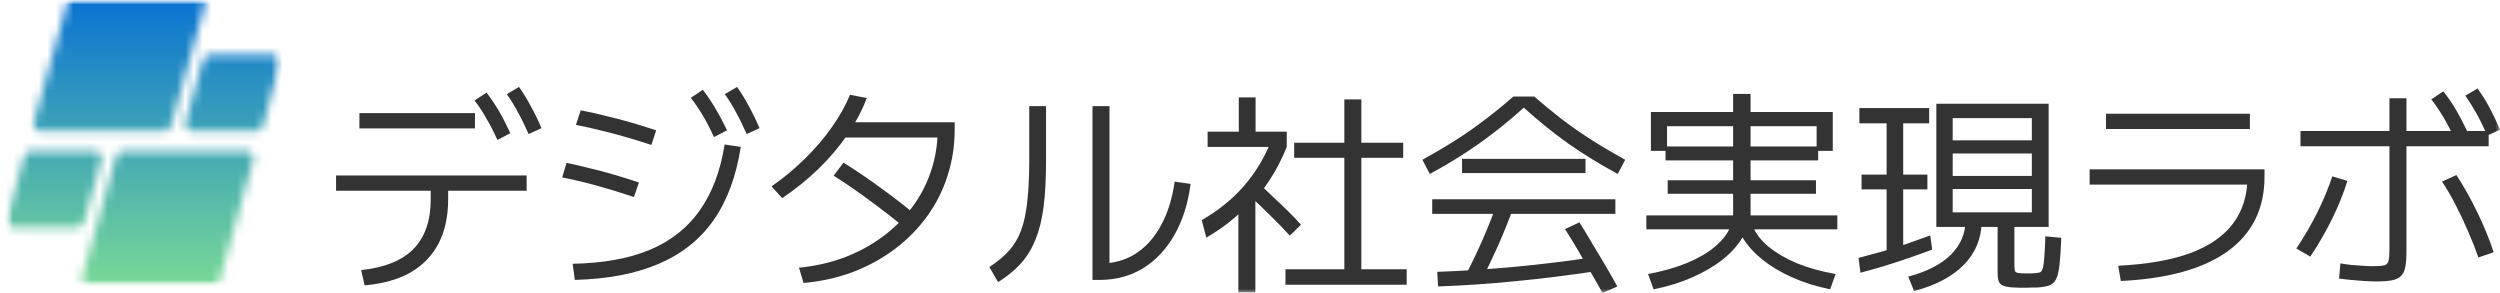 <svg width="290" height="34" viewBox="0 0 290 34" fill="none" xmlns="http://www.w3.org/2000/svg">
<mask id="mask0_354_5332" style="mask-type:alpha" maskUnits="userSpaceOnUse" x="0" y="0" width="290" height="34">
<rect width="290" height="34" fill="#D9D9D9"/>
</mask>
<g mask="url(#mask0_354_5332)">
<mask id="mask1_354_5332" style="mask-type:alpha" maskUnits="userSpaceOnUse" x="-1" y="-1" width="35" height="35">
<path d="M-0.297 -0.433H33.428V33.292H-0.297V-0.433Z" fill="#D9D9D9"/>
</mask>
<g mask="url(#mask1_354_5332)">
<mask id="mask2_354_5332" style="mask-type:luminance" maskUnits="userSpaceOnUse" x="0" y="-1" width="33" height="35">
<path d="M0.716 -0.433H32.573V33.189H0.716V-0.433Z" fill="white"/>
</mask>
<g mask="url(#mask2_354_5332)">
<mask id="mask3_354_5332" style="mask-type:luminance" maskUnits="userSpaceOnUse" x="0" y="-1" width="33" height="35">
<path d="M19.029 15.231H4.734C4.18 15.231 3.779 14.702 3.928 14.168L7.853 0.179C7.954 -0.182 8.283 -0.432 8.659 -0.432H22.953C23.508 -0.432 23.909 0.098 23.759 0.632L19.835 14.62C19.733 14.982 19.404 15.231 19.029 15.231ZM9.744 25.79L11.765 18.588C11.915 18.054 11.514 17.524 10.959 17.524H3.611C3.236 17.524 2.906 17.774 2.805 18.135L0.785 25.338C0.635 25.872 1.036 26.401 1.59 26.401H8.939C9.314 26.401 9.643 26.152 9.744 25.79ZM13.463 18.135L9.538 32.124C9.389 32.658 9.79 33.187 10.344 33.187H24.639C25.014 33.187 25.343 32.938 25.445 32.577L29.369 18.588C29.519 18.054 29.118 17.524 28.563 17.524H14.268C13.893 17.524 13.564 17.774 13.463 18.135ZM23.553 6.965L21.533 14.168C21.383 14.702 21.784 15.231 22.338 15.231H29.687C30.062 15.231 30.391 14.982 30.492 14.62L32.513 7.418C32.663 6.884 32.261 6.355 31.707 6.355H24.359C23.984 6.355 23.654 6.604 23.553 6.965Z" fill="white"/>
</mask>
<g mask="url(#mask3_354_5332)">
<path d="M0.635 -0.432V33.187H32.658V-0.432H0.635Z" fill="url(#paint0_linear_354_5332)"/>
</g>
</g>
</g>
<path d="M41.893 31.332C44.608 31.046 46.632 30.228 47.964 28.879C49.296 27.513 49.962 25.599 49.962 23.137V22.125H38.984V20.355H61.091V22.125H51.985V23.137C51.985 25.11 51.614 26.813 50.872 28.246C50.13 29.663 49.043 30.784 47.61 31.61C46.176 32.42 44.406 32.917 42.298 33.103L41.893 31.332ZM41.691 14.891V13.121H55.096V14.891H41.691ZM57.702 16.232C57.263 15.271 56.833 14.436 56.412 13.728C56.007 13.003 55.552 12.311 55.046 11.654L56.437 10.743C56.993 11.468 57.491 12.21 57.929 12.969C58.368 13.728 58.789 14.554 59.194 15.448L57.702 16.232ZM61.319 15.549C60.897 14.588 60.484 13.745 60.079 13.02C59.691 12.294 59.262 11.595 58.789 10.92L60.206 10.085C60.729 10.827 61.192 11.586 61.597 12.362C62.019 13.121 62.423 13.955 62.811 14.866L61.319 15.549Z" fill="#333333"/>
<path d="M66.428 30.599C69.969 30.531 72.954 29.992 75.382 28.98C77.827 27.951 79.758 26.425 81.174 24.402C82.608 22.378 83.569 19.832 84.058 16.763L85.93 17.041C85.407 20.431 84.361 23.255 82.793 25.515C81.225 27.757 79.1 29.452 76.419 30.599C73.755 31.745 70.509 32.369 66.681 32.47L66.428 30.599ZM73.536 22.859C72.473 22.505 71.487 22.193 70.576 21.923C69.666 21.653 68.78 21.409 67.921 21.189C67.061 20.97 66.158 20.768 65.214 20.582L65.72 18.888C66.664 19.09 67.566 19.301 68.426 19.52C69.303 19.722 70.197 19.959 71.108 20.228C72.035 20.498 73.038 20.81 74.117 21.164L73.536 22.859ZM75.559 16.814C74.48 16.459 73.468 16.148 72.524 15.878C71.597 15.608 70.669 15.363 69.742 15.144C68.831 14.908 67.853 14.689 66.808 14.487L67.364 12.792C68.393 12.994 69.371 13.213 70.298 13.45C71.225 13.669 72.161 13.913 73.106 14.183C74.05 14.453 75.053 14.765 76.116 15.119L75.559 16.814ZM82.819 15.903C82.38 14.942 81.95 14.107 81.528 13.399C81.107 12.691 80.643 12.008 80.137 11.35L81.528 10.414C82.085 11.139 82.582 11.881 83.021 12.64C83.476 13.399 83.915 14.225 84.336 15.119L82.819 15.903ZM86.613 15.549C86.191 14.588 85.778 13.745 85.373 13.02C84.985 12.294 84.555 11.595 84.083 10.92L85.5 10.085C86.022 10.827 86.486 11.586 86.891 12.362C87.312 13.121 87.717 13.955 88.105 14.866L86.613 15.549Z" fill="#333333"/>
<path d="M92.683 31.054C94.555 30.869 96.308 30.472 97.944 29.865C99.58 29.241 101.055 28.44 102.371 27.462C103.703 26.484 104.841 25.355 105.785 24.073C106.746 22.791 107.48 21.392 107.986 19.874C108.509 18.34 108.77 16.721 108.77 15.018L109.605 15.954H97.362V14.183H110.743V15.018C110.743 16.906 110.465 18.702 109.908 20.405C109.369 22.108 108.576 23.677 107.53 25.11C106.502 26.526 105.262 27.783 103.812 28.879C102.379 29.958 100.769 30.843 98.981 31.535C97.194 32.209 95.272 32.639 93.214 32.825L92.683 31.054ZM89.496 21.619C90.862 20.675 92.135 19.621 93.315 18.458C94.513 17.294 95.558 16.08 96.452 14.815C97.362 13.534 98.079 12.261 98.602 10.996L100.549 11.375C99.993 12.826 99.243 14.242 98.298 15.625C97.371 16.991 96.266 18.297 94.985 19.545C93.72 20.776 92.304 21.923 90.735 22.985L89.496 21.619ZM105.33 26.729C103.897 25.532 102.463 24.41 101.03 23.365C99.614 22.302 98.172 21.308 96.705 20.38L97.843 18.862C99.428 19.857 100.937 20.886 102.371 21.948C103.821 22.994 105.212 24.081 106.544 25.211L105.33 26.729Z" fill="#333333"/>
<path d="M126.728 32.47V12.311H128.701V31.585L127.563 30.573C129.115 30.573 130.489 30.202 131.686 29.46C132.883 28.702 133.87 27.614 134.645 26.198C135.438 24.781 135.978 23.07 136.264 21.063L138.111 21.341C137.807 23.634 137.175 25.616 136.214 27.285C135.252 28.955 134.038 30.236 132.571 31.13C131.104 32.024 129.435 32.47 127.563 32.47H126.728ZM114.765 30.978C115.692 30.371 116.451 29.739 117.041 29.081C117.648 28.407 118.12 27.614 118.457 26.703C118.795 25.776 119.031 24.655 119.166 23.339C119.317 22.007 119.393 20.405 119.393 18.534V12.311H121.341V18.66C121.341 20.7 121.248 22.462 121.063 23.946C120.877 25.413 120.565 26.687 120.127 27.766C119.705 28.828 119.14 29.756 118.432 30.548C117.724 31.341 116.839 32.066 115.776 32.723L114.765 30.978Z" fill="#333333"/>
<path d="M149.113 33.027V31.231H155.943V18.306H150.125V16.561H155.943V11.527H157.916V16.561H162.772V18.306H157.916V31.231H163.177V33.027H149.113ZM143.65 33.912V22.808H145.623V33.912H143.65ZM139.932 27.563L139.401 25.54C141.34 24.41 142.95 23.112 144.232 21.645C145.53 20.178 146.584 18.466 147.393 16.51L149.265 17.041C148.709 18.424 148.051 19.697 147.292 20.861C146.55 22.007 145.699 23.07 144.738 24.048L144.687 23.845C144.265 24.301 143.802 24.747 143.296 25.186C142.79 25.624 142.25 26.046 141.677 26.451C141.121 26.838 140.539 27.209 139.932 27.563ZM149.619 27.336C149.012 26.661 148.27 25.894 147.393 25.034C146.517 24.174 145.674 23.365 144.864 22.606L146.053 21.291C146.593 21.797 147.157 22.336 147.748 22.909C148.355 23.466 148.928 24.014 149.468 24.553C150.024 25.093 150.505 25.599 150.909 26.071L149.619 27.336ZM140.084 17.041V15.271H143.701V11.3H145.648V15.271H149.265V17.041H140.084Z" fill="#333333"/>
<path d="M165.858 20.178L164.998 18.534C166.347 17.792 167.62 17.041 168.817 16.282C170.015 15.524 171.161 14.723 172.257 13.88C173.37 13.036 174.466 12.143 175.545 11.198H177.974C179.053 12.143 180.14 13.036 181.237 13.88C182.349 14.723 183.505 15.524 184.702 16.282C185.899 17.041 187.172 17.792 188.521 18.534L187.661 20.178C185.621 19.082 183.698 17.901 181.894 16.637C180.107 15.355 178.395 13.972 176.76 12.488C175.124 13.972 173.404 15.355 171.6 16.637C169.812 17.901 167.898 19.082 165.858 20.178ZM166.819 33.229L166.718 31.535C169.585 31.433 172.569 31.239 175.672 30.953C178.775 30.666 181.869 30.287 184.955 29.815L185.132 31.459C182.012 31.931 178.893 32.319 175.773 32.622C172.67 32.926 169.686 33.128 166.819 33.229ZM171.802 32.597L170.031 31.889C170.689 30.624 171.33 29.283 171.954 27.867C172.578 26.451 173.159 24.983 173.699 23.466L175.571 24.022C175.014 25.557 174.416 27.049 173.775 28.499C173.134 29.933 172.476 31.299 171.802 32.597ZM166.136 24.806V23.112H187.383V24.806H166.136ZM185.891 33.988C185.486 33.246 185.031 32.445 184.525 31.585C184.036 30.725 183.538 29.865 183.032 29.005C182.527 28.145 182.029 27.336 181.54 26.577L183.209 25.793C183.698 26.552 184.196 27.369 184.702 28.246C185.225 29.106 185.739 29.966 186.245 30.826C186.751 31.686 187.206 32.487 187.611 33.229L185.891 33.988ZM169.601 20.076V18.432H183.918V20.076H169.601Z" fill="#333333"/>
<path d="M200.991 25.515C201.008 25.397 201.016 25.279 201.016 25.16C201.033 25.026 201.042 24.908 201.042 24.806V22.479H193.453V20.911H201.042V18.61H193.201V16.991H201.042V14.613H203.065V16.991H210.906V18.61H203.065V20.911H210.653V22.479H203.065V24.806C203.065 24.908 203.065 25.026 203.065 25.16C203.082 25.279 203.099 25.397 203.116 25.515H200.991ZM191.809 33.558L191.177 31.788C192.897 31.467 194.406 31.037 195.705 30.497C197.003 29.958 198.074 29.334 198.917 28.626C199.76 27.918 200.35 27.176 200.687 26.4H203.394C203.731 27.176 204.321 27.918 205.164 28.626C206.024 29.334 207.104 29.966 208.402 30.523C209.717 31.062 211.227 31.484 212.93 31.788L212.297 33.558C210.695 33.238 209.22 32.774 207.871 32.167C206.522 31.56 205.358 30.86 204.38 30.067C203.402 29.258 202.652 28.415 202.129 27.538C201.623 28.415 200.873 29.258 199.878 30.067C198.883 30.86 197.694 31.56 196.312 32.167C194.946 32.774 193.445 33.238 191.809 33.558ZM190.975 26.602V24.983H213.132V26.602H190.975ZM191.506 17.497V12.994H201.042V10.895H203.065V12.994H212.601V17.497H210.729V14.638H193.378V17.497H191.506Z" fill="#333333"/>
<path d="M234.961 33.381C234.775 33.381 234.581 33.381 234.379 33.381C234.176 33.381 233.983 33.373 233.797 33.356C233.224 33.339 232.785 33.28 232.482 33.179C232.178 33.094 231.976 32.926 231.875 32.673C231.774 32.437 231.723 32.091 231.723 31.636V26.324H226.512V24.629H235.694V21.923H226.512V20.405H235.694V17.8H226.512V16.282H235.694V13.703H226.512V26.324H224.615V12.033H237.642V26.324H233.671V30.801C233.671 31.172 233.704 31.408 233.772 31.509C233.856 31.61 234.033 31.669 234.303 31.686C234.438 31.703 234.581 31.712 234.733 31.712C234.885 31.712 235.028 31.712 235.163 31.712C235.332 31.712 235.492 31.712 235.643 31.712C235.812 31.712 235.964 31.703 236.099 31.686C236.335 31.669 236.52 31.636 236.655 31.585C236.79 31.518 236.891 31.358 236.959 31.105C237.043 30.852 237.102 30.439 237.136 29.865C237.186 29.275 237.229 28.457 237.262 27.412L239.109 27.589C239.058 28.904 238.991 29.941 238.906 30.7C238.822 31.459 238.687 32.024 238.502 32.395C238.316 32.766 238.038 33.01 237.667 33.128C237.313 33.246 236.832 33.322 236.225 33.356C236.04 33.356 235.837 33.356 235.618 33.356C235.399 33.373 235.18 33.381 234.961 33.381ZM215.813 31.636L215.586 29.916C216.496 29.68 217.407 29.435 218.317 29.182C219.228 28.912 220.147 28.626 221.074 28.322C222.002 28.002 222.946 27.665 223.907 27.311L224.135 28.955C223.19 29.309 222.246 29.646 221.302 29.966C220.374 30.287 219.447 30.59 218.52 30.877C217.609 31.147 216.707 31.4 215.813 31.636ZM222.035 33.76L221.352 32.091C223.545 31.501 225.197 30.649 226.31 29.536C227.44 28.407 228.005 27.066 228.005 25.515L229.876 25.717C229.843 27.673 229.151 29.342 227.802 30.725C226.453 32.091 224.531 33.103 222.035 33.76ZM218.848 29.309V21.974H215.94V20.253H218.848V14.309H215.687V12.539H223.781V14.309H220.771V20.253H223.578V21.974H220.771V29.309H218.848Z" fill="#333333"/>
<path d="M245.71 30.826C249.083 30.658 251.874 30.169 254.083 29.359C256.292 28.533 257.944 27.386 259.04 25.919C260.153 24.436 260.71 22.631 260.71 20.506L261.62 21.417H242.397V19.646H262.683V20.506C262.683 24.199 261.266 27.074 258.433 29.132C255.617 31.172 251.477 32.327 246.014 32.597L245.71 30.826ZM244.294 14.967V13.197H260.988V14.967H244.294Z" fill="#333333"/>
<path d="M275.608 32.648C275.237 32.648 274.79 32.631 274.267 32.597C273.744 32.563 273.222 32.521 272.699 32.47C272.193 32.42 271.738 32.369 271.333 32.319L271.485 30.548C271.839 30.616 272.235 30.675 272.674 30.725C273.129 30.759 273.584 30.793 274.039 30.826C274.495 30.86 274.899 30.877 275.254 30.877C275.861 30.877 276.299 30.843 276.569 30.776C276.839 30.708 277.007 30.531 277.075 30.245C277.142 29.958 277.176 29.511 277.176 28.904V11.401H279.149V29.106C279.149 29.848 279.107 30.455 279.022 30.927C278.938 31.4 278.769 31.762 278.516 32.015C278.263 32.268 277.901 32.437 277.429 32.521C276.974 32.605 276.366 32.648 275.608 32.648ZM266.375 28.828C267.269 27.496 268.079 26.105 268.804 24.655C269.529 23.188 270.11 21.788 270.549 20.456L272.294 20.987C271.873 22.37 271.291 23.82 270.549 25.338C269.807 26.855 268.955 28.331 267.994 29.764L266.375 28.828ZM287.496 29.865C287.142 28.853 286.737 27.833 286.282 26.805C285.843 25.776 285.371 24.773 284.865 23.795C284.359 22.8 283.828 21.889 283.272 21.063L284.941 20.304C285.801 21.619 286.61 23.061 287.369 24.629C288.128 26.181 288.76 27.724 289.266 29.258L287.496 29.865ZM266.856 16.965V15.195H288.685V16.965H266.856ZM284.739 16.08C284.283 15.119 283.845 14.284 283.423 13.576C283.002 12.868 282.538 12.185 282.032 11.527L283.423 10.591C283.997 11.316 284.503 12.058 284.941 12.817C285.379 13.576 285.809 14.402 286.231 15.296L284.739 16.08ZM288.507 15.726C288.103 14.765 287.698 13.922 287.293 13.197C286.889 12.472 286.45 11.772 285.978 11.097L287.395 10.262C287.934 11.005 288.406 11.763 288.811 12.539C289.216 13.298 289.612 14.133 290 15.043L288.507 15.726Z" fill="#333333"/>
</g>
<defs>
<linearGradient id="paint0_linear_354_5332" x1="16.646" y1="-0.432" x2="16.646" y2="33.187" gradientUnits="userSpaceOnUse">
<stop stop-color="#0972D3"/>
<stop offset="1" stop-color="#79D997"/>
</linearGradient>
</defs>
</svg>
